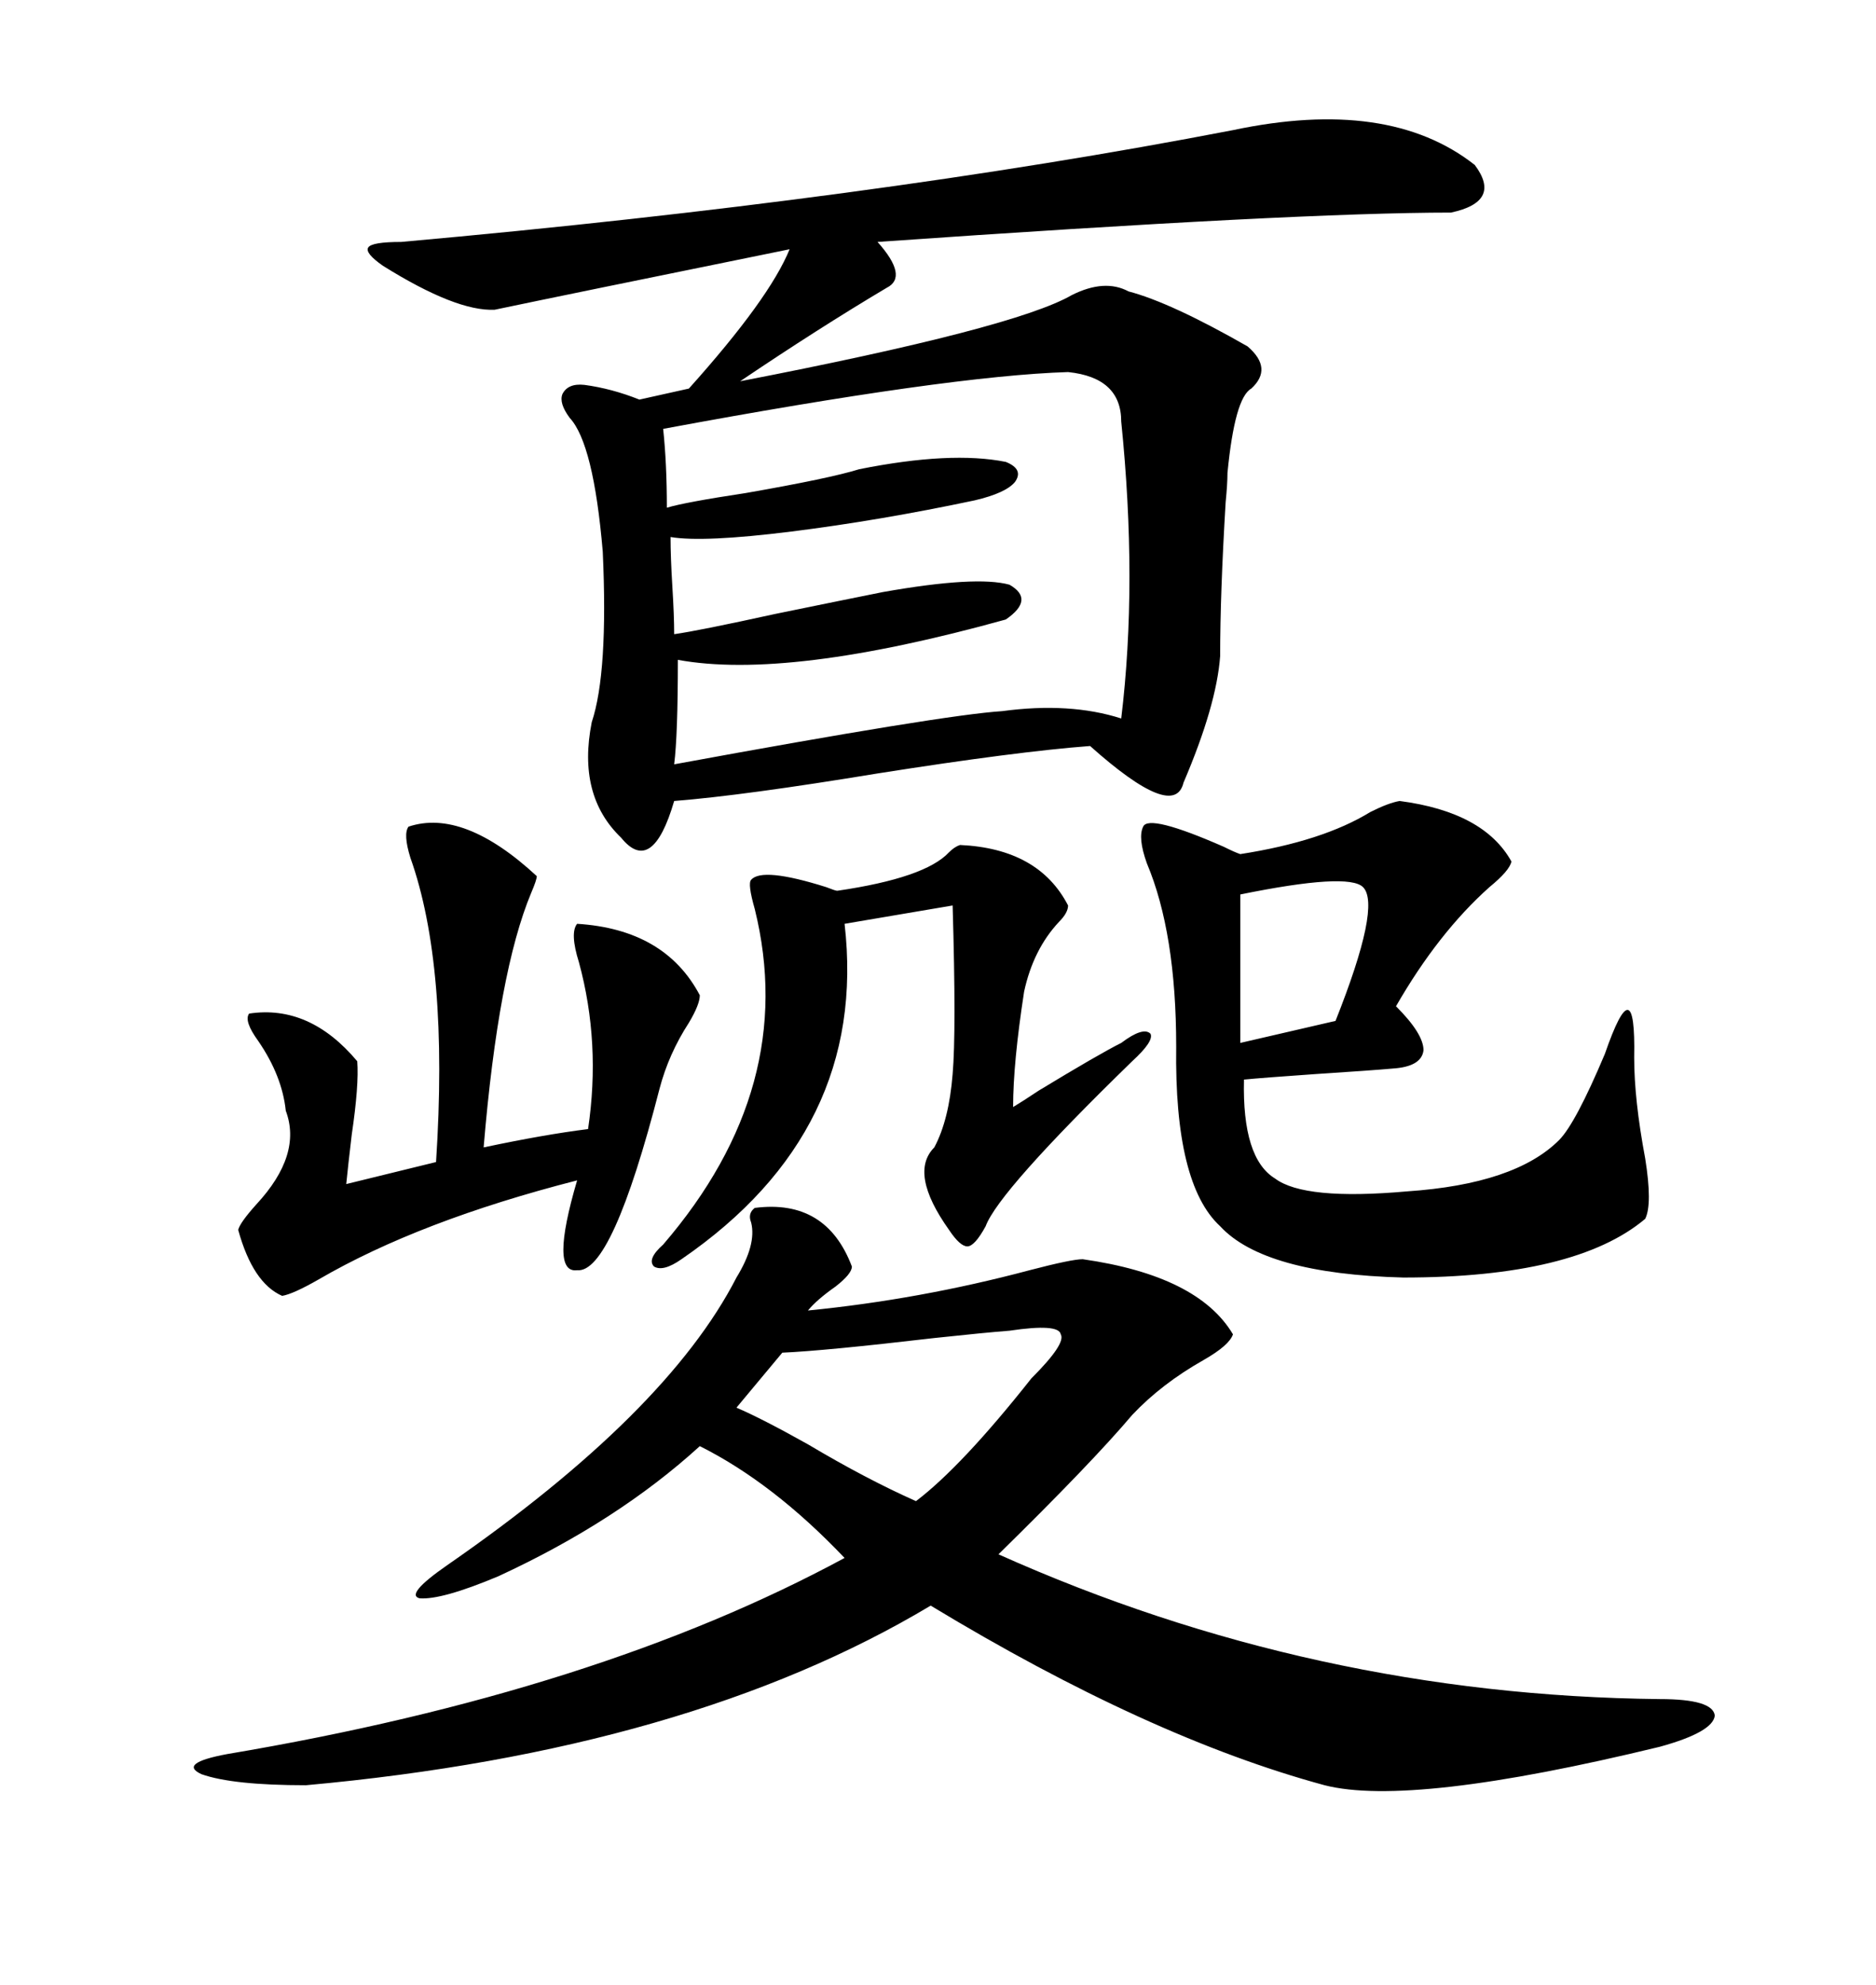 <svg xmlns="http://www.w3.org/2000/svg" xmlns:xlink="http://www.w3.org/1999/xlink" width="300" height="317.285"><path d="M197.17 20.80L197.17 20.80Q222.07 15.53 235.84 26.37L235.84 26.37Q240.23 32.23 232.03 33.98L232.03 33.98Q207.42 33.98 140.33 38.67L140.33 38.67Q145.31 44.24 141.80 46.00L141.80 46.00Q130.96 52.44 118.36 60.94L118.36 60.94Q162.30 52.44 171.39 47.17L171.39 47.17Q176.66 44.53 180.47 46.58L180.47 46.58Q187.21 48.34 199.51 55.37L199.51 55.37Q203.61 58.89 200.10 62.11L200.10 62.11Q197.46 63.57 196.29 75.59L196.29 75.59Q196.29 77.34 196.00 80.27L196.00 80.27Q195.12 94.92 195.12 104.88L195.12 104.88Q194.53 112.79 189.26 125.10L189.26 125.10Q187.79 131.25 174.32 119.24L174.32 119.24Q162.60 120.12 140.33 123.63L140.33 123.63Q118.95 127.15 107.81 128.03L107.81 128.03Q104.30 140.04 99.32 133.89L99.32 133.89Q92.29 127.15 94.63 115.43L94.63 115.43Q97.27 107.52 96.39 88.18L96.39 88.18Q94.92 70.90 91.11 66.80L91.11 66.80Q89.36 64.45 89.94 62.99L89.94 62.99Q90.82 61.23 93.46 61.52L93.46 61.52Q97.85 62.11 102.25 63.87L102.25 63.87L110.16 62.11Q123.05 47.75 126.27 39.84L126.27 39.84Q90.23 47.17 79.10 49.51L79.10 49.51Q72.95 49.80 61.23 42.48L61.23 42.48Q58.30 40.43 58.89 39.55L58.89 39.55Q59.47 38.67 64.16 38.67L64.16 38.67Q139.45 31.93 197.17 20.80ZM136.23 202.44L136.23 202.44Q136.23 203.61 133.59 205.66L133.59 205.66Q130.66 207.71 129.20 209.47L129.20 209.47Q147.07 207.71 164.65 203.03L164.65 203.03Q171.39 201.27 173.14 201.27L173.14 201.27Q191.60 203.91 197.17 213.28L197.17 213.28Q196.58 215.04 192.48 217.38L192.48 217.38Q185.74 221.19 181.05 226.17L181.05 226.17Q174.61 233.79 159.67 248.44L159.67 248.44Q210.06 271.00 265.43 271.58L265.43 271.58Q273.93 271.58 274.22 274.22L274.22 274.22Q273.93 276.86 265.43 279.20L265.43 279.20Q225.59 288.87 211.82 285.35L211.82 285.35Q183.69 277.73 148.83 256.64L148.83 256.64Q110.16 279.79 48.93 285.35L48.93 285.35Q37.21 285.35 32.23 283.59L32.23 283.59Q28.42 281.84 36.33 280.37L36.33 280.37Q95.51 270.41 135.06 249.02L135.06 249.02Q123.63 237.01 111.91 231.15L111.91 231.15Q98.73 243.16 79.69 251.95L79.69 251.95Q70.61 255.76 67.09 255.47L67.09 255.47Q64.75 254.88 71.48 250.20L71.48 250.20Q106.64 225.88 117.77 204.20L117.77 204.20Q121.00 198.93 120.12 195.41L120.12 195.41Q119.53 193.95 120.70 193.07L120.70 193.07Q132.13 191.60 136.23 202.44ZM223.83 128.03L223.83 128.03Q237.30 129.79 241.70 137.70L241.70 137.70Q241.41 139.16 238.18 141.80L238.18 141.80Q229.98 149.12 223.24 160.84L223.24 160.84Q227.64 165.23 227.64 167.87L227.64 167.87Q227.34 170.51 222.66 170.80L222.66 170.80Q219.43 171.09 210.35 171.68L210.35 171.68Q201.86 172.27 198.93 172.56L198.93 172.56Q198.63 185.16 203.91 188.38L203.91 188.38Q208.59 191.89 225 190.43L225 190.43Q242.29 189.26 249.32 182.23L249.32 182.23Q251.95 179.59 256.64 168.46L256.64 168.46Q261.62 154.10 261.33 169.04L261.33 169.04Q261.33 175.78 263.09 185.16L263.09 185.16Q264.26 192.48 263.09 194.82L263.09 194.82Q251.95 204.20 224.41 204.20L224.41 204.20Q202.15 203.61 195.12 196.00L195.12 196.00Q187.79 189.26 188.09 167.29L188.09 167.29Q188.09 149.12 183.40 137.99L183.40 137.99Q181.93 133.89 182.81 132.13L182.81 132.13Q183.69 130.08 195.70 135.35L195.70 135.35Q197.46 136.23 198.34 136.52L198.34 136.52Q211.52 134.47 219.14 129.79L219.14 129.79Q222.07 128.32 223.83 128.03ZM170.80 59.47L170.80 59.47Q151.76 60.06 106.05 68.55L106.05 68.55Q106.64 74.12 106.64 81.15L106.64 81.15Q109.57 80.27 119.24 78.81L119.24 78.81Q132.71 76.46 137.40 75L137.40 75Q152.05 72.07 160.84 73.83L160.84 73.83Q163.77 75 162.30 77.05L162.30 77.05Q160.84 78.81 155.86 79.98L155.86 79.98Q140.63 83.20 126.56 84.96L126.56 84.96Q112.50 86.72 107.23 85.84L107.23 85.84Q107.23 89.06 107.52 93.75L107.52 93.75Q107.81 98.44 107.81 101.37L107.81 101.37Q111.91 100.78 123.93 98.14L123.93 98.14Q135.35 95.80 141.21 94.63L141.21 94.63Q156.15 91.99 161.43 93.46L161.43 93.46Q165.53 95.80 160.84 99.02L160.84 99.02Q125.98 108.69 108.40 105.47L108.40 105.47Q108.40 117.48 107.81 122.17L107.81 122.17Q150.88 114.26 160.25 113.67L160.25 113.67Q171.09 112.21 179.30 114.84L179.30 114.84Q181.93 93.16 179.30 67.38L179.30 67.38Q179.30 60.35 170.80 59.47ZM57.13 169.63L57.13 169.63Q57.42 173.44 56.25 181.35L56.25 181.35Q55.66 186.33 55.37 189.26L55.37 189.26L69.73 185.74Q71.78 154.39 65.63 137.11L65.63 137.11Q64.45 133.30 65.33 132.13L65.33 132.13Q74.12 129.20 85.84 140.04L85.84 140.04Q85.84 140.63 84.96 142.68L84.96 142.68Q79.69 155.27 77.34 183.40L77.34 183.40Q87.01 181.35 94.04 180.47L94.04 180.47Q96.09 166.70 92.58 153.81L92.58 153.81Q91.11 149.12 92.29 147.66L92.29 147.66Q106.35 148.54 111.91 159.08L111.91 159.08Q111.91 160.55 110.16 163.48L110.16 163.48Q106.93 168.46 105.47 174.02L105.47 174.02Q97.85 203.61 92.29 203.03L92.29 203.03Q87.89 203.61 92.29 188.67L92.29 188.67Q67.09 195.12 50.98 204.49L50.98 204.49Q46.88 206.84 45.12 207.13L45.12 207.13Q40.43 205.08 38.09 196.58L38.09 196.58Q38.38 195.41 41.02 192.48L41.02 192.48Q48.34 184.57 45.70 177.54L45.70 177.54Q45.12 171.97 41.31 166.41L41.31 166.41Q38.96 163.18 39.84 162.01L39.84 162.01Q49.51 160.55 57.13 169.63ZM153.52 135.06L153.52 135.06Q166.11 135.64 170.80 144.73L170.80 144.73Q170.80 145.90 169.34 147.36L169.34 147.36Q165.23 151.76 163.77 158.50L163.77 158.50Q162.01 169.92 162.01 176.95L162.01 176.95Q163.48 176.07 166.11 174.32L166.11 174.32Q175.78 168.46 179.30 166.70L179.30 166.70Q182.81 164.06 183.98 165.23L183.98 165.23Q184.57 166.41 181.05 169.63L181.05 169.63Q159.67 190.43 157.62 196.00L157.62 196.00Q155.86 199.22 154.69 199.22L154.69 199.22Q153.52 199.22 151.76 196.58L151.76 196.58Q145.31 187.50 149.41 183.40L149.41 183.40Q151.76 179.00 152.34 171.68L152.34 171.68Q152.93 164.94 152.34 144.73L152.34 144.73L135.06 147.66Q138.87 180.76 108.98 201.27L108.98 201.27Q106.05 203.32 104.59 202.44L104.59 202.44Q103.42 201.27 106.05 198.93L106.05 198.93Q127.73 173.73 120.70 145.31L120.70 145.31Q119.53 141.21 120.12 140.63L120.12 140.63Q121.88 138.57 132.13 141.80L132.13 141.80Q133.59 142.38 133.89 142.38L133.89 142.38Q147.95 140.33 151.76 136.23L151.76 136.23Q152.64 135.35 153.52 135.06ZM161.43 212.70L161.43 212.70Q157.62 212.99 149.41 213.87L149.41 213.87Q131.84 215.92 125.10 216.21L125.10 216.21L117.77 225Q121.88 226.76 129.20 230.86L129.20 230.86Q138.57 236.43 146.48 239.94L146.48 239.94Q153.81 234.38 164.94 220.31L164.94 220.31Q170.51 214.75 169.63 213.28L169.63 213.28Q169.34 211.52 161.43 212.70ZM198.34 142.97L198.34 142.97L198.34 166.70L213.57 163.18Q220.90 144.73 217.97 141.80L217.97 141.80Q215.63 139.45 198.34 142.97Z"/></svg>